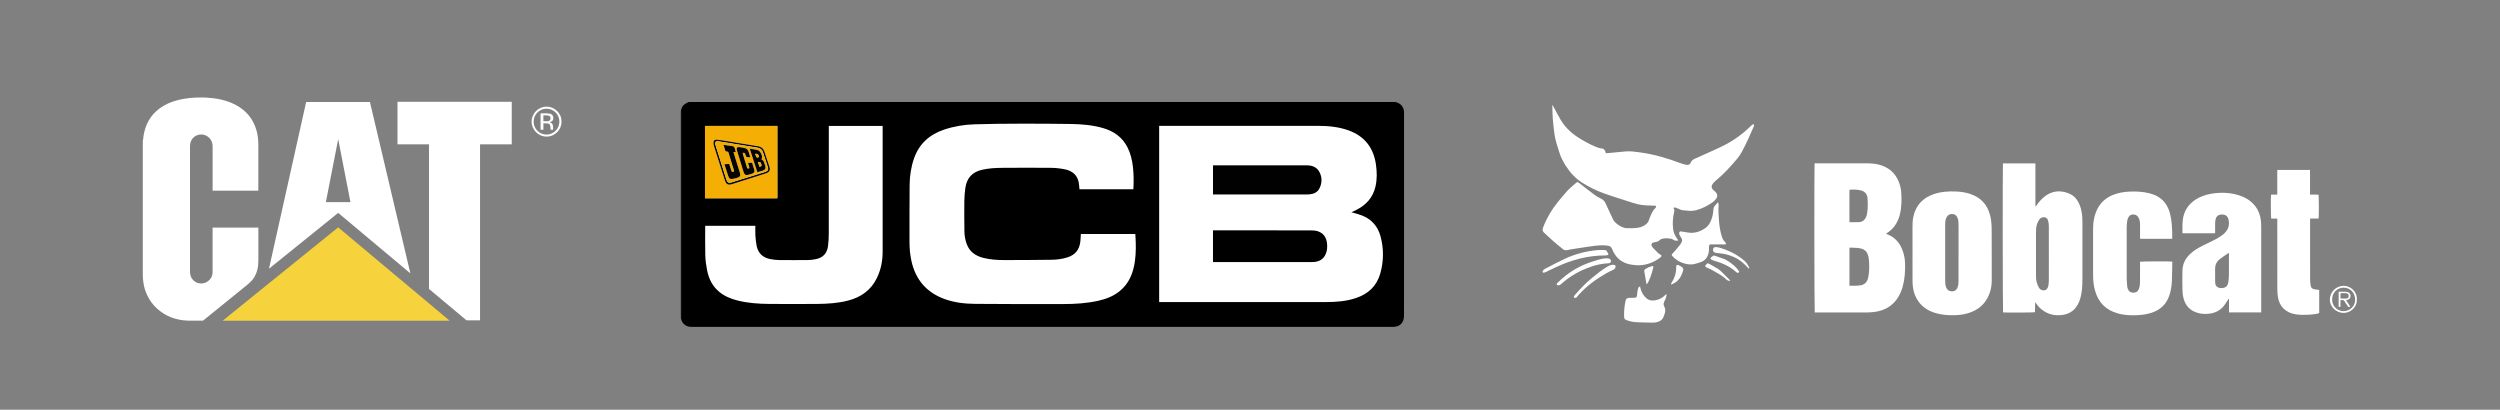 <?xml version="1.0" encoding="UTF-8"?>
<svg xmlns="http://www.w3.org/2000/svg" viewBox="0 0 1620.55 265.59"><rect x="0" y="0" width="1620.55" height="265.59" fill="#808080" stroke="none"/><g id="Layer_1"><g><path d="M133.7,63.26c3.27,.19,6.52,.57,9.71,1.31,4.22,.98,8.22,2.49,11.85,4.89,5.4,3.57,9.02,8.46,10.88,14.66,.93,3.11,1.31,6.3,1.32,9.53,.01,9.89,0,19.79,0,29.68v.26h-29.64c0-.19,0-.39,0-.6,0-9.35,0-18.7,0-28.05,0-1.56-.34-3-1.18-4.33-2.23-3.54-7.01-4.54-10.4-2.15-1.7,1.2-2.66,2.88-2.98,4.91-.09,.59-.1,1.19-.1,1.78,0,26.91,0,53.83,0,80.74,0,1.09,.12,2.16,.5,3.19,1.7,4.52,6.85,5.95,10.66,3.53,2.32-1.48,3.49-3.66,3.49-6.42,0-9.33,0-18.67,0-28,0-.21,0-.43,0-.67h29.67v.55c0,6.8,0,13.6,0,20.4,0,2.19-.15,4.37-.69,6.51-.82,3.2-2.39,5.97-4.84,8.18-1.45,1.31-2.98,2.52-4.5,3.75-8.48,6.88-16.98,13.75-25.46,20.62-.13,.1-.25,.2-.38,.3-.11,0-.22-.02-.32-.02-3.15,0-6.3,0-9.44,0-.11,0-.21,.02-.32,.03-.18-.02-.36-.05-.54-.05-1.56-.06-3.1-.24-4.63-.53-3.76-.72-7.29-2.07-10.51-4.13-5.21-3.34-8.99-7.87-11.25-13.64-1.06-2.71-1.66-5.52-1.88-8.42-.03-.47-.07-.95-.1-1.42,.04-.07,.12-.15,.12-.22-.01-.43-.07-.86-.07-1.29,0-27.97,0-55.93,0-83.9,0-.25,0-.51,0-.76,0-.12-.07-.23-.11-.35,0-.29,0-.58,0-.87,.06-.51,.12-1.03,.18-1.54,.12-1.75,.38-3.48,.79-5.19,1.74-7.31,5.8-12.95,12.26-16.81,3.97-2.37,8.31-3.74,12.83-4.57,2.58-.48,5.19-.74,7.81-.87,.36,0,4.09-.1,4.67-.1,.55,.03,2.29,.1,2.61,.1Z" style="fill:#fff;"/><path d="M291.3,207.82s0,.08,.01,.12H144.44s.02-.09,.02-.13c.25,0,.51,.02,.76,.02,48.46,0,96.91,0,145.37,0,.23,0,.47,0,.7-.01Z" style="fill:#fcf0be;"/><path d="M92.56,93.12c.04,.12,.1,.23,.11,.35,.02,.25,0,.51,0,.76,0,27.97,0,55.93,0,83.9,0,.43,.06,.86,.07,1.29,0,.07-.08,.14-.12,.22,0,0-.04,.02-.04,.02l-.03-.03c0-28.83,0-57.67,0-86.5Z" style="fill:#fff;"/><path d="M121.54,207.95s0-.07,0-.11c.11,0,.21-.03,.32-.03,3.15,0,6.3,0,9.44,0,.11,0,.22,.01,.32,.02,0,.04,0,.08,0,.11h-10.1Z" style="fill:#e9e9e9;"/><path d="M92.56,90.73c.06,0,.12-.02,.18-.02-.06,.51-.12,1.03-.18,1.54,0-.51,0-1.01,0-1.52Z" style="fill:#fff;"/><path d="M92.56,179.62l.03,.03s.04-.02,.04-.02c.03,.47,.07,.95,.1,1.42-.06,0-.11-.01-.17-.02,0-.47,0-.94,0-1.41Z" style="fill:#a1a4a4;"/><path d="M257.66,93.57v-27.57h74.06v27.56h-20.43s-.07,.05-.08,.07c-.01,.01-.03,.03-.03,.04,0,37.96,0,75.92,0,113.92-.16,.02-.27,.04-.39,.04-2.68,0-5.35,0-8.03,0-.27,0-.47-.07-.68-.25-7.9-6.62-15.8-13.24-23.71-19.86-.1-.08-.18-.17-.3-.27V93.57h-20.42Z" style="fill:#fff;"/><path d="M198.45,66.13h41.36c8.72,36.97,17.43,73.93,26.15,110.89-.03,.02-.06,.03-.1,.05-15.53-13.02-31.07-26.03-46.64-39.08-14.93,12.04-29.84,24.07-44.75,36.1-.03-.02-.06-.03-.08-.05,8.02-35.96,16.03-71.91,24.06-107.91Zm20.83,24.36s-.07,0-.11,0c-2.65,13.51-5.29,27.02-7.94,40.55h15.94c-2.63-13.54-5.26-27.05-7.88-40.56Z" style="fill:#fff;"/><path d="M291.3,207.82c-.23,0-.47,.01-.7,.01-48.46,0-96.91,0-145.37,0-.25,0-.51-.02-.76-.02,1.34-1.1,2.68-2.2,4.03-3.29,3.75-3.04,7.51-6.07,11.26-9.1,3.23-2.61,6.47-5.23,9.7-7.84,3.74-3.02,7.48-6.05,11.22-9.07,4.04-3.26,8.07-6.52,12.11-9.78,3.88-3.14,7.76-6.28,11.64-9.41,3.87-3.13,7.73-6.25,11.6-9.37,.87-.7,1.74-1.41,2.61-2.12,.17-.14,.34-.26,.55-.42,.15,.11,.3,.21,.43,.32,4.62,3.86,9.23,7.73,13.85,11.59,4.16,3.48,8.31,6.97,12.47,10.45,4.07,3.41,8.15,6.82,12.23,10.23,3.02,2.53,6.04,5.06,9.06,7.59,3.67,3.08,7.35,6.15,11.02,9.22,3.04,2.54,6.07,5.09,9.1,7.63,1.19,1,2.39,1.99,3.58,2.99,.14,.11,.25,.25,.38,.38Z" style="fill:#f6d33c;"/><path d="M363.95,78.85c.28,4.71-3.91,9.69-9.64,9.7-5.4,.01-9.7-4.47-9.72-9.67-.02-5.28,4.34-9.72,9.64-9.75,5.54-.03,10,4.7,9.72,9.72Zm-9.94-8.38c-4.62,.09-8.41,4.15-8.08,8.97,.29,4.15,3.83,7.96,8.67,7.79,4.56-.17,8.19-4.15,8.01-8.73-.18-4.54-4.08-8.22-8.6-8.03Z" style="fill:#fff;"/><path d="M356.34,79.14c.37,.21,.8,.39,1.14,.66,.68,.53,.97,1.28,1,2.14,.03,.7,.05,1.41,.08,2.14h-1.68c-.02-.33-.03-.65-.05-.97-.03-.49-.03-.98-.12-1.46-.18-.93-.74-1.53-1.71-1.63-.89-.09-1.8-.08-2.75-.12v4.19h-1.86v-10.58c.13,0,.27-.03,.41-.03,1.21,0,2.42-.02,3.63,0,.65,.02,1.3,.08,1.94,.2,1.64,.31,2.35,1.43,2.29,3.05-.04,1.22-.61,1.91-1.8,2.27-.18,.06-.37,.1-.51,.14Zm-4.1-.57c.91,0,1.78,.02,2.64,0,.3,0,.61-.1,.89-.21,.72-.27,1.11-.89,1.08-1.7-.03-.91-.38-1.41-1.18-1.67-.22-.07-.46-.11-.69-.14-.91-.12-1.82-.04-2.75-.07v3.79Z" style="fill:#fff;"/></g></g><g id="Layer_4"><rect x="453.09" y="75.5" width="446.95" height="126.24" style="fill:#fff;"/></g><g id="Layer_3"><g id="iZ70kS.tif"><g><path d="M446.37,66.13c152.76,0,305.53,0,458.29,0,.49,.17,1,.29,1.46,.51,2.75,1.27,4.01,3.47,4.01,6.47,0,27.16,0,54.32,0,81.48,0,16.74,.01,33.48-.03,50.23,0,1.15-.22,2.39-.71,3.42-1.29,2.71-3.64,3.64-6.57,3.64-151.4-.02-302.8-.02-454.2-.02-.41,0-.81,0-1.22-.02-3.01-.17-5.62-2.55-5.93-5.42,.01-.17,.03-.34,.03-.5,0-44.39,0-88.79,0-133.18,0-.34-.04-.67-.06-1.01,.33-2.53,1.8-4.17,4.09-5.17,.29-.13,.57-.28,.86-.42Zm429.59,71.41c-.02,.11-.02,.05,0,.04,1.04-.48,2.09-.94,3.11-1.45,6.43-3.19,10.88-8.03,12.53-15.15,1.11-4.81,1-9.66,.29-14.51-1.58-10.73-7.31-18.14-17.59-21.9-6.41-2.34-13.09-2.98-19.85-2.99-33.99-.02-67.97,0-101.96,0h-1.1v114.22h.77c35.75,0,71.49,0,107.24,0,6.65,0,13.25-.48,19.62-2.62,7.82-2.63,13.31-7.67,15.64-15.68,2.34-8.05,2.4-16.23,.22-24.33-1.74-6.46-5.79-11.07-12.07-13.52-2.21-.86-4.54-1.41-6.83-2.1Zm-175.33,14.11c-.11,1.71-.15,3.33-.33,4.94-.57,5.09-3.21,8.56-8.15,10.17-3.37,1.11-6.87,1.57-10.39,1.62-10.12,.14-20.24,.19-30.36,.2-4.64,0-9.27-.24-13.8-1.37-5.16-1.28-9.14-3.96-11.01-9.17-.93-2.6-1.41-5.3-1.44-8.05-.08-6.49-.13-12.99-.05-19.48,.04-2.93,.26-5.88,.68-8.78,.9-6.18,4.34-10.14,10.54-11.61,4.45-1.06,8.97-1.3,13.5-1.33,10.49-.08,20.99-.11,31.48,0,3.09,.03,6.22,.38,9.24,1.03,4.38,.95,7.62,3.46,8.64,8.1,.34,1.54,.37,3.14,.55,4.75h34.94c.28-4.93,.26-9.8-.3-14.64-.51-4.35-1.51-8.57-3.5-12.51-3.38-6.67-8.97-10.54-16.01-12.55-6.79-1.94-13.77-2.5-20.78-2.61-11.1-.17-22.21-.22-33.31-.19-9.71,.03-19.43,.1-29.14,.41-6.67,.21-13.25,1.29-19.61,3.42-9.44,3.16-16.19,9.14-19.52,18.67-1.95,5.57-2.81,11.36-2.87,17.22-.12,12.31-.07,24.62-.08,36.93,0,4.17,.37,8.31,1.27,12.38,2.66,12.1,9.77,20.37,21.45,24.63,6.37,2.32,13.05,3.07,19.75,3.13,19.12,.17,38.25,.17,57.38,.13,7.52-.02,15.02-.47,22.39-2.1,5.1-1.13,9.89-2.95,14.01-6.28,6.17-4.99,8.78-11.79,9.86-19.36,.78-5.49,.68-10.99,.36-16.5-.02-.4-.07-.79-.11-1.19h-35.27Zm-128.47-70.01h-34.91v1.26c0,22.86,.02,45.73-.02,68.59,0,2.66-.16,5.34-.49,7.98-.59,4.76-3.26,7.58-7.94,8.52-1.65,.33-3.35,.55-5.03,.57-6.26,.06-12.53,.07-18.79,0-1.82-.02-3.65-.25-5.44-.57-4.92-.89-8.11-3.71-9.09-8.69-.43-2.21-.64-4.48-.79-6.73-.13-2.05-.03-4.11-.03-6.19h-32.5c0,6.43-.13,12.79,.05,19.14,.1,3.29,.56,6.6,1.21,9.84,1.12,5.53,3.56,10.4,8.07,14.02,3.47,2.79,7.5,4.37,11.76,5.44,6.71,1.68,13.56,2.13,20.43,2.19,10.29,.09,20.58,.08,30.88,0,6.84-.05,13.66-.46,20.33-2.2,8.27-2.16,14.69-6.69,18.51-14.5,2.66-5.44,3.78-11.21,3.78-17.25-.02-26.79,0-53.58,0-80.36,0-.33,0-.67,0-1.05Zm-68.26,46.86v-46.85h-46.91v46.85h46.91Z"/><path d="M441.47,206.42c-.06-.02-.12-.03-.18-.05V71.82l.04-.09h.1c.02,.34,.06,.67,.06,1.01,0,44.39,0,88.79,0,133.18,0,.17-.02,.34-.03,.5Z" style="fill:#272727;"/><path d="M503.89,128.5h-46.91v-46.85h46.91v46.85Zm-4.81-19.04c-.14-.59-.25-1.18-.44-1.75-1.01-3.07-2.1-6.13-3.05-9.22-.68-2.23-2.1-3.4-4.39-3.76-6.47-1.03-12.93-2.13-19.4-3.19-2.37-.39-4.73-.8-7.11-1.04-1.53-.15-2.34,.76-2.24,2.3,.05,.76,.24,1.54,.47,2.27,2.31,7.3,4.63,14.59,6.97,21.88,.83,2.58,2.1,3.2,4.72,2.37,3.25-1.03,6.5-2.06,9.74-3.09,4.08-1.3,8.17-2.58,12.25-3.9,1.68-.54,2.38-1.43,2.47-2.89Z" style="fill:#f5ae04;"/><path d="M786.28,169.86v-20.55h1.13c20.88,0,41.77-.02,62.65,.03,1.56,0,3.23,.17,4.66,.74,3.98,1.57,5.44,4.92,5.58,8.95,.08,2.32-.26,4.59-1.44,6.65-1.6,2.77-4.15,3.93-7.23,4.16-.47,.03-.95,.02-1.42,.02-20.99,0-41.97,0-62.96,0-.3,0-.6,0-.97,0Z"/><path d="M786.29,107.18h1.04c19.91,0,39.81,0,59.72,0,3.61,0,6.64,1.15,8.33,4.52,1.73,3.45,1.63,7.02-.1,10.44-1.33,2.64-3.79,3.61-6.6,3.86-.54,.05-1.08,.04-1.62,.04-19.94,0-39.88,0-59.82,0-.3,0-.6,0-.95,0v-18.85Z" style="fill:#010101;"/><path d="M499.08,109.46c-.09,1.46-.8,2.35-2.47,2.89-4.08,1.31-8.17,2.6-12.25,3.9-3.25,1.03-6.5,2.05-9.74,3.09-2.61,.83-3.89,.21-4.72-2.37-2.33-7.29-4.66-14.58-6.97-21.88-.23-.73-.42-1.51-.47-2.27-.1-1.54,.71-2.46,2.24-2.3,2.38,.24,4.75,.65,7.11,1.04,6.47,1.05,12.93,2.16,19.4,3.19,2.28,.36,3.7,1.53,4.39,3.76,.95,3.09,2.04,6.14,3.05,9.22,.19,.57,.3,1.17,.44,1.75Zm-33.93-17.93c-1.04-.03-1.51,.4-1.49,1.39,0,.47,.09,.95,.23,1.39,2.33,7.4,4.66,14.8,7.02,22.19,.58,1.83,1.5,2.29,3.32,1.72,7.22-2.24,14.44-4.5,21.65-6.76,1.97-.62,2.39-1.46,1.75-3.43-1.03-3.14-2.11-6.26-3.11-9.42-.54-1.71-1.66-2.58-3.41-2.86-6.04-.96-12.07-1.98-18.1-2.97-2.63-.43-5.27-.84-7.85-1.25Z" style="fill:#0b0800;"/><path d="M465.14,91.53c2.58,.41,5.22,.81,7.85,1.25,6.03,.99,12.06,2.01,18.1,2.97,1.76,.28,2.87,1.15,3.41,2.86,1,3.15,2.08,6.27,3.11,9.42,.65,1.97,.22,2.82-1.75,3.43-7.21,2.26-14.43,4.51-21.65,6.76-1.82,.57-2.74,.11-3.32-1.72-2.36-7.39-4.69-14.79-7.02-22.19-.14-.44-.22-.92-.23-1.39-.02-.99,.45-1.42,1.49-1.39Zm4.46,14.93c.82,2.57,1.59,5,2.38,7.43,.1,.32,.22,.64,.37,.94,.42,.84,1.13,1.33,2.05,1.21,1.1-.14,2.18-.41,3.25-.71,2.11-.59,2.56-1.44,1.91-3.51-1-3.22-2.02-6.44-3.02-9.66-.36-1.17-.72-2.34-1.11-3.59h1.52c-.18-.65-.42-1.22-.5-1.81-.19-1.44-.93-2.1-2.42-2.19-1.64-.09-3.26-.43-5.02-.69,.36,1.21,.73,2.27,.99,3.34,.17,.71,.5,1.01,1.25,1,.31,0,.83,.25,.91,.49,1.27,3.95,2.48,7.92,3.68,11.89,.07,.23-.12,.78-.25,.8-.38,.06-.85,.03-1.17-.16-.23-.14-.31-.58-.41-.89-.44-1.34-.86-2.68-1.32-4.09-1.02,.07-1.98,.13-3.08,.2Zm11.89-7.38c.84-.12,1.41,.04,1.64,.85,.13,.45,.22,.93,.45,1.34,.14,.26,.47,.55,.74,.59,.62,.09,1.26,.03,2.03,.03-.42-1.29-.82-2.43-1.15-3.59-.36-1.27-1.22-2.02-2.45-2.32-1.11-.27-2.25-.45-3.39-.6-1.58-.2-2.16,.49-1.69,2.02,1.46,4.81,2.94,9.62,4.44,14.42,.41,1.31,1.22,1.84,2.54,1.57,1.05-.22,2.1-.53,3.11-.9,1.06-.39,1.51-1.26,1.21-2.36-.43-1.55-.96-3.08-1.47-4.67-.88,.05-1.7,.11-2.59,.16,.32,1.08,.64,1.97,.84,2.89,.06,.25-.21,.81-.38,.83-.32,.04-.69-.19-1.02-.35-.09-.04-.12-.23-.16-.36-.88-2.91-1.77-5.81-2.64-8.72-.07-.24-.04-.51-.06-.83Zm12.14,4.36c.15-.74,.42-1.35,.34-1.92-.1-.79-.33-1.63-.75-2.29-.47-.73-1.12-1.61-1.87-1.84-1.64-.52-3.4-.67-5.35-1.02,1.69,5.23,3.29,10.19,4.91,15.21,1.21-.33,2.35-.61,3.47-.96,1.58-.49,2.12-1.53,1.65-3.13-.2-.68-.49-1.33-.67-2.02-.27-1.03-.82-1.76-1.73-2.03Z" style="fill:#f1ab04;"/><path d="M469.61,106.46c1.1-.07,2.06-.13,3.08-.2,.45,1.41,.88,2.75,1.32,4.09,.1,.32,.18,.76,.41,.89,.32,.19,.79,.22,1.17,.16,.13-.02,.32-.56,.25-.8-1.19-3.97-2.41-7.94-3.68-11.89-.08-.25-.6-.5-.91-.49-.75,.01-1.08-.29-1.25-1-.26-1.08-.62-2.13-.99-3.34,1.76,.25,3.38,.59,5.02,.69,1.49,.09,2.23,.75,2.42,2.19,.08,.59,.31,1.16,.5,1.81h-1.52c.39,1.25,.74,2.42,1.11,3.59,1.01,3.22,2.02,6.44,3.02,9.66,.64,2.08,.2,2.93-1.91,3.51-1.07,.3-2.15,.57-3.25,.71-.92,.12-1.63-.37-2.05-1.21-.15-.3-.27-.62-.37-.94-.78-2.43-1.55-4.86-2.38-7.43Z" style="fill:#040300;"/><path d="M481.49,99.08c.02,.32,0,.59,.06,.83,.87,2.91,1.76,5.81,2.64,8.72,.04,.13,.07,.32,.16,.36,.33,.16,.69,.39,1.02,.35,.17-.02,.43-.58,.38-.83-.2-.92-.52-1.81-.84-2.89,.89-.05,1.71-.11,2.59-.16,.51,1.59,1.04,3.12,1.47,4.67,.31,1.1-.14,1.97-1.21,2.36-1.01,.37-2.06,.68-3.11,.9-1.32,.27-2.13-.26-2.54-1.57-1.49-4.8-2.97-9.61-4.44-14.42-.47-1.53,.11-2.22,1.69-2.02,1.14,.14,2.28,.33,3.39,.6,1.23,.3,2.08,1.05,2.45,2.32,.33,1.16,.73,2.3,1.15,3.59-.77,0-1.41,.06-2.03-.03-.28-.04-.6-.33-.74-.59-.22-.41-.31-.89-.45-1.34-.24-.82-.81-.98-1.64-.85Z" style="fill:#040300;"/><path d="M493.63,103.44c.91,.27,1.46,1.01,1.73,2.03,.18,.68,.47,1.34,.67,2.02,.47,1.61-.06,2.64-1.65,3.13-1.12,.35-2.26,.63-3.47,.96-1.62-5.02-3.22-9.98-4.91-15.21,1.94,.34,3.7,.5,5.35,1.02,.75,.24,1.4,1.11,1.87,1.84,.42,.66,.65,1.5,.75,2.29,.07,.57-.2,1.18-.34,1.92Zm-1.27,4.71c.49-.26,1.26-.49,1.25-.68-.03-.71-.18-1.5-.57-2.06-.24-.34-1.02-.31-1.78-.5,.42,1.22,.73,2.12,1.11,3.24Zm-2.77-8.46c.24,.75,.37,1.47,.71,2.08,.14,.25,.71,.32,1.1,.35,.14,.01,.43-.33,.43-.51,.02-1.36-.76-2.04-2.24-1.91Z" style="fill:#050300;"/><path d="M492.36,108.15c-.38-1.12-.69-2.02-1.11-3.24,.77,.19,1.54,.16,1.78,.5,.39,.56,.54,1.35,.57,2.06,0,.19-.75,.42-1.25,.68Z" style="fill:#eda804;"/><path d="M489.59,99.69c1.48-.13,2.26,.55,2.24,1.91,0,.18-.3,.52-.43,.51-.38-.03-.96-.1-1.1-.35-.34-.6-.47-1.32-.71-2.08Z" style="fill:#eba704;"/></g></g></g><g id="Layer_4_copy"><g id="_4PvmKG.tif"><g><path d="M1006.5,68.24c.23,.42,.45,.85,.68,1.27,1.45,2.66,2.82,5.35,4.35,7.96,2.76,4.69,6.55,8.43,11.1,11.39,3.78,2.46,7.73,4.62,11.89,6.36,1.24,.51,2.5,.93,3.86,1.02,1.19,.08,1.77,.89,2.2,1.87,.15,.35,.23,.73,.38,1.23,1.17-.1,2.35-.2,3.53-.31,3.15-.3,6.3-.64,9.46-.9,3.11-.25,6.18,.26,9.25,.67,9.12,1.21,17.85,3.87,26.44,7.06,1.08,.4,2.21,.72,3.34,.95,1.57,.32,2.42-.12,3.05-1.56,.47-1.08,1.3-1.75,2.29-2.23,1.78-.85,3.59-1.61,5.38-2.42,4.64-2.12,9.34-4.1,13.89-6.4,6.58-3.32,12.42-7.72,17.71-12.84,.23-.22,.44-.47,.7-.64,.18-.12,.51-.25,.64-.16,.2,.13,.33,.43,.41,.68,.04,.14-.05,.34-.12,.5-2.48,5.75-4.99,11.47-8.01,16.97-.79,1.43-1.68,2.76-2.72,4.01-4.34,5.19-8.89,10.17-14.14,14.48-.73,.59-1.4,1.31-1.92,2.08-1.04,1.54-.75,2.9,.68,4.07,.54,.44,1.09,.9,1.53,1.44,.98,1.19,1.11,2.53,.23,3.8-.61,.88-1.35,1.75-2.22,2.36-3.26,2.3-6.75,4.19-10.65,5.22-1.72,.45-3.45,.65-5.23,.43-1.05-.13-2.1-.24-3.15-.28-1.05-.03-1.99-.35-2.92-.82-.75-.38-1.53-.7-2.33-.97-.5-.17-.52-.11-1.23,.21,.04,.18,.02,.42,.13,.57,.49,.71,.4,1.43,.21,2.22-.85,3.52-1.08,7.1-.68,10.69,.25,2.19,1.07,4.22,2.32,6.05,.33,.49,.67,.98,1.11,1.61-1.21,.18-2.29,.3-3.2-.42-.77-.61-1.61-.78-2.54-.88-1.44-.16-2.88-.21-4.31,.08-.73,.15-1.44,.38-1.98,.92-.75,.76-1.64,1.18-2.69,1.3-.52,.06-1.05,.18-1.54,.34-1.14,.39-1.5,1.28-.94,2.34,.23,.43,.51,.85,.85,1.2,1.09,1.15,2.19,2.29,3.33,3.38,.37,.35,.86,.59,1.32,.85,.89,.5,.97,1.02,.24,1.73-.12,.12-.26,.23-.4,.34-4.93,3.6-10.37,5.4-16.53,4.77-2.01-.21-3.97-.55-5.85-1.29-3.75-1.49-6.38-4.15-8.11-7.76-.24-.51-.45-1.03-.67-1.55-.46-1.04-1.25-1.72-2.36-1.91-1-.17-2.02-.29-3.04-.31-3.5-.07-6.95,.44-10.39,.94-3.58,.52-7.16,1.1-10.74,1.67-.8,.13-1.6,.26-2.38,.47-1.12,.3-2.1,.07-2.97-.65-2.07-1.69-4.16-3.36-6.17-5.13-2.09-1.83-4.08-3.78-6.13-5.65-.7-.64-.91-1.41-.74-2.29,.1-.51,.28-1.01,.48-1.5,2.29-5.89,5.51-11.23,9.49-16.12,1.93-2.37,3.91-4.71,5.94-7,.9-1.02,1.97-1.91,2.98-2.83,.81-.73,1.65-1.42,2.47-2.15,1.09-.96,1.27-.94,2.41-.06,3.27,2.55,6.53,5.12,9.87,7.59,1.23,.92,2.61,1.66,3.99,2.35,1.35,.67,2.38,1.6,3.04,2.95,.46,.95,.88,1.92,1.32,2.87,1.23,2.65,2.44,5.3,3.71,7.92,.28,.59,.71,1.14,1.18,1.6,1.81,1.77,3.87,3.15,6.37,3.76,.24,.06,.48,.13,.72,.13,2.85,.05,5.7,.19,8.52-.41,1.39-.3,2.68-.84,3.86-1.64,1.15-.79,2.06-1.74,2.5-3.15,.43-1.37,1.03-2.69,1.6-4.01,.57-1.33,1.34-2.55,2.37-3.59,.24-.25,.47-.54,.61-.85,.24-.5,.05-.82-.49-.9-.28-.04-.56,0-.84-.02-3.41-.14-6.85-.1-10.19-.87-2.56-.59-5.06-1.47-7.57-2.28-4.75-1.53-9.52-3.01-14.22-4.68-5.15-1.82-10.05-4.21-14.66-7.16-4.39-2.8-7.77-6.56-10.55-10.92-1.79-2.81-3.27-5.75-4.24-8.93-1.11-3.63-2.37-7.23-2.95-10.99-.52-3.37-.87-6.77-1.15-10.16-.22-2.66-.22-5.34-.32-8.01-.01-.35,0-.7,0-1.04l.23-.05Z" style="fill:#fff;"/><path d="M1176.25,105.88h1.1c11.02,0,22.04,0,33.05,0,3.19,0,6.32,.32,9.35,1.38,6.32,2.21,10.15,6.73,11.92,13.07,.39,1.41,.66,2.89,.76,4.35,.31,4.79,.28,9.56-.88,14.26-1.26,5.13-3.89,9.31-8.44,12.15-.17,.1-.31,.24-.56,.44,.26,.11,.41,.18,.56,.24,4.68,1.7,7.83,4.98,9.76,9.5,1.28,3.01,1.94,6.17,2.03,9.43,.14,5.05-.16,10.06-1.5,14.95-.86,3.15-2.16,6.1-4.15,8.71-3.43,4.49-8.06,6.92-13.57,7.75-1.8,.27-3.64,.42-5.46,.42-10.98,.04-21.97,.02-32.95,.02h-.93c-.25-.78-.34-94.73-.1-96.68Zm22.6,79.34c2.49,.05,4.88,.11,7.24-.3,2.47-.43,4.03-1.86,4.71-4.26,.09-.3,.17-.61,.24-.92,.71-3.44,.71-6.91,.5-10.39-.1-1.55-.31-3.07-.87-4.54-.71-1.88-2.03-3.09-3.96-3.61-1.81-.49-3.67-.6-5.54-.64-.76-.02-1.52,0-2.32,0v24.66Zm0-41.2c2.15,0,4.19,.1,6.22-.03,2.24-.14,3.77-1.41,4.62-3.47,.2-.48,.39-.99,.47-1.5,.21-1.32,.47-2.64,.51-3.96,.06-2.21,.08-4.43-.1-6.63-.22-2.68-1.79-4.36-4.4-5.02-2.34-.6-4.73-.56-7.13-.44-.05,0-.11,.08-.2,.15v20.92Z" style="fill:#fff;"/><path d="M1298.36,105.93h21.03v27.84c.52-.07,.61-.45,.78-.71,1.52-2.23,3.29-4.21,5.44-5.85,4.68-3.55,9.8-3.99,15.17-1.96,3.85,1.45,6.14,4.46,7.53,8.21,.9,2.43,1.32,4.96,1.47,7.53,.07,1.3,.09,2.6,.09,3.9,0,11.58,0,23.15,0,34.73,0,3.2-.03,6.4-.5,9.58-.33,2.27-.84,4.49-1.74,6.61-2.07,4.9-5.74,7.74-11.01,8.39-4.65,.57-8.96-.4-12.76-3.26-1.51-1.13-2.78-2.48-3.83-4.04-.23-.35-.46-.7-.78-1.04-.17,2.18-.06,4.36-.14,6.53-.83,.23-18.17,.33-20.69,.13-.23-.72-.31-94.93-.08-96.58Zm29.73,58.33c0-5.03,0-10.06,0-15.09,0-1.3,.05-2.61-.06-3.9-.08-.93-.28-1.89-.61-2.76-.53-1.36-1.73-1.91-3.17-1.66-1,.17-1.82,.66-2.34,1.48-.56,.88-1.06,1.83-1.41,2.81-.63,1.77-.75,3.63-.74,5.51,.02,9.04,.01,18.08,.01,27.12,0,1.8,0,3.6,.51,5.34,.32,1.1,.77,2.18,1.31,3.2,.47,.89,1.25,1.5,2.26,1.79,1.48,.43,2.78-.09,3.44-1.47,.27-.56,.48-1.18,.56-1.8,.15-1.11,.24-2.24,.25-3.36,.02-5.73,.01-11.47,.01-17.2Z" style="fill:#fff;"/><path d="M1239.74,163.99c0-5.52,.03-11.05-.02-16.57-.02-2.44,.06-4.85,.61-7.23,1.64-7.16,6.03-11.84,12.9-14.25,4.89-1.71,9.97-2.06,15.1-1.79,3,.15,5.94,.61,8.8,1.56,6.84,2.27,11.11,6.9,12.9,13.86,.74,2.88,.98,5.83,1,8.79,.04,6.05,.04,12.1,.05,18.16,0,5.17,0,10.35,0,15.52,0,3.13-.59,6.16-1.78,9.05-2.54,6.19-7.18,10.02-13.51,11.92-3.16,.95-6.4,1.31-9.69,1.33-4.07,.03-8.09-.33-11.98-1.58-4.11-1.33-7.67-3.49-10.31-7-2.18-2.91-3.39-6.22-3.84-9.81-.17-1.36-.23-2.74-.23-4.1-.02-5.95-.01-11.89-.01-17.84Zm29.83-.12h0c0-5.28,0-10.55,0-15.83,0-1.23,0-2.46-.05-3.69-.05-1.27-.27-2.52-.87-3.66-.52-.98-1.29-1.67-2.41-1.88-2.17-.41-3.91,.57-4.71,2.63-.46,1.19-.63,2.45-.63,3.72,0,6.75,0,13.51,0,20.26,0,5.59,0,11.19,0,16.78,0,1.38,.11,2.75,.63,4.04,.43,1.08,1.12,1.96,2.27,2.35,1.73,.59,4.2,.39,5.19-2.41,.47-1.31,.57-2.67,.57-4.05,0-6.09,0-12.17,0-18.26Z" style="fill:#fff;"/><path d="M1435.9,151.2h-21.08c-.05-.16-.12-.29-.12-.41,.04-2.6-.07-5.22,.18-7.8,.59-5.93,3.48-10.52,8.53-13.73,3.01-1.92,6.33-3.05,9.82-3.65,6.09-1.05,12.13-.89,18.06,.98,4.22,1.33,7.89,3.53,10.63,7.08,2.15,2.78,3.28,5.96,3.64,9.42,.15,1.5,.2,3.02,.2,4.53,.01,17.83,0,35.67,0,53.5,0,.45,0,.9,0,1.4h-20.88v-8.72c-.08-.03-.15-.06-.23-.09-.15,.19-.3,.38-.44,.58-.87,1.32-1.63,2.72-2.62,3.95-2.62,3.25-6.14,4.84-10.25,5.17-2.15,.17-4.3,.06-6.39-.49-5.17-1.36-8.38-4.71-9.63-9.87-.39-1.59-.57-3.26-.6-4.9-.09-4.22-.11-8.44-.03-12.66,.09-4.33,1.89-7.95,5.04-10.9,2.46-2.31,5.35-3.99,8.35-5.48,2.74-1.37,5.52-2.64,8.22-4.06,1.49-.78,2.91-1.72,4.28-2.68,.77-.54,1.45-1.23,2.08-1.94,2.1-2.38,2.61-5.16,1.9-8.19-.5-2.12-1.93-3.19-4.12-3.2-2.3-.02-3.72,.99-4.25,3.15-.2,.81-.27,1.67-.29,2.5-.04,1.79-.01,3.59-.01,5.38v1.14Zm8.92,12.84c-.12-.04-.17-.07-.19-.06-1.97,1.35-4.01,2.62-5.87,4.1-1.91,1.52-2.87,3.63-2.89,6.09-.02,2.78,.01,5.56,.03,8.34,0,.46,.03,.92,.1,1.37,.14,.86,.56,1.59,1.27,2.12,1.47,1.09,4.37,1,5.75-.2,.34-.29,.64-.67,.83-1.07,.26-.53,.5-1.11,.57-1.69,.19-1.43,.38-2.86,.4-4.3,.05-4.64,.03-9.29,.03-13.93,0-.27-.02-.53-.03-.76Z" style="fill:#fff;"/><path d="M1408.06,154.79h-20.78c-.02-.39-.05-.77-.05-1.14,0-2.71,0-5.42,0-8.13,0-1.32-.17-2.6-.68-3.82-.76-1.81-2.09-2.7-3.9-2.68-1.23,.02-2.16,.56-2.81,1.59-.67,1.07-.95,2.27-1.07,3.5-.13,1.36-.21,2.74-.21,4.11-.01,10.8-.02,21.61,.02,32.41,0,1.79,.23,3.57,.38,5.36,.03,.38,.17,.76,.3,1.12,.62,1.75,1.73,2.58,3.43,2.61,1.92,.03,3.18-.79,3.83-2.54,.51-1.37,.65-2.81,.67-4.25,.03-4.01,.03-8.02,.04-12.03,0-.42,0-.84,0-1.24,.76-.24,19.26-.32,20.84-.09,.02,.18,.05,.38,.05,.59-.07,3.94-.09,7.88-.25,11.82-.11,2.92-.55,5.81-1.37,8.63-1.91,6.55-6.25,10.59-12.75,12.43-3.8,1.07-7.68,1.37-11.6,1.33-3.29-.04-6.53-.38-9.69-1.31-7.52-2.2-12.29-7.11-14.4-14.62-.94-3.34-1.27-6.77-1.27-10.23-.01-7.88,0-15.76,0-23.65,0-2.53-.05-5.07,.03-7.6,.1-3.18,.63-6.3,1.76-9.29,2.09-5.56,5.96-9.37,11.5-11.48,3.22-1.23,6.57-1.79,10-1.97,4.53-.24,9.01-.01,13.41,1.12,3.8,.98,7.15,2.75,9.66,5.86,1.92,2.38,3.01,5.15,3.7,8.08,.92,3.89,1.1,7.86,1.22,11.84,.04,1.19,0,2.38,0,3.69Z" style="fill:#fff;"/><path d="M1503.35,187.97v14.94c-.52,.17-1.06,.42-1.63,.51-1.46,.22-2.92,.46-4.39,.53-3.27,.17-6.54,.32-9.78-.31-2.68-.52-5.11-1.55-7.11-3.45-2.21-2.1-3.39-4.73-3.85-7.69-.25-1.63-.38-3.29-.38-4.93-.03-14.81-.02-29.62-.02-44.43,0-.45,0-.9,0-1.45h-3.95c-.25-.85-.33-13.71-.11-15.45,1.28-.18,2.61,.02,4.04-.12v-15.97h21.24v15.99c1.89,.06,3.7,0,5.5,.04,.25,.79,.29,14.23,.04,15.5h-5.45c-.02,.47-.05,.81-.05,1.16,0,12.56,0,25.11,.01,37.67,0,1.33,.07,2.67,.24,3.99,.27,2.07,1.05,2.81,3.09,3.11,.83,.12,1.66,.23,2.58,.35Z" style="fill:#fff;"/><path d="M1113.56,131.07c.47,.8,.5,1.43,.47,2.06-.21,3.31-.03,6.61,.25,9.91,.28,3.3,.69,6.58,1.67,9.75,.26,.84,.58,1.66,.97,2.44,.24,.49,.65,.9,1,1.34,.11,.14,.29,.23,.37,.37,.2,.36,.53,.76,.48,1.1-.08,.51-.67,.41-1.07,.41-2.67,0-5.35-.02-8.02-.04-.21,0-.42-.02-.63-.01-.71,.04-1.03,.26-1.19,.96-.09,.44-.09,.91-.07,1.36,.08,1.78-.14,3.51-.88,5.15-.82,1.81-2.09,3.18-3.98,3.86-1.52,.54-3.06,1.05-4.62,1.43-2.21,.53-4.4,.21-6.56-.39-3-.83-5.51-2.42-7.62-4.69-.58-.63-.63-.97-.06-1.62,.65-.74,1.36-1.43,2-2.18,1.07-1.26,2.14-2.52,3.15-3.83,.38-.49,.62-1.09,.9-1.66,.45-.92,.27-1.75-.31-2.57-.38-.54-.69-1.14-1-1.73-.14-.28-.24-.59-.3-.9-.22-1.15,.27-1.7,1.44-1.54,1.36,.18,2.71,.43,4.06,.66,4.24,.72,8.02-.48,11.46-2.88,1.97-1.38,3.12-3.4,3.93-5.62,.73-2,1.09-4.07,1.25-6.18,.1-1.27,.48-2.38,1.49-3.26,.51-.44,.89-1.05,1.42-1.71Z" style="fill:#fff;"/><path d="M1080.23,190.59c.07,1.35-.23,2.51-.8,3.62-.27,.53-.52,1.07-.76,1.62-.41,.97-.37,1.94,.14,2.85,.86,1.53,.8,3.09,.25,4.68-.16,.47-.31,.93-.46,1.4-.63,2-1.96,3.32-3.95,3.91-.97,.28-2,.48-3.01,.47-3.41-.02-6.83-.12-10.24-.26-2.32-.1-4.62-.42-6.81-1.28-1.44-.56-1.79-.93-1.82-2.47-.06-3,.12-5.98,.72-8.92,.08-.41,.14-.83,.24-1.24,.29-1.26,.88-1.82,2.17-1.9,1.09-.07,2.18-.04,3.27-.05,1.53-.01,1.97-.41,2.01-1.92,.04-1.42,.27-2.8,.7-4.15,.24-.77,.38-.9,1.2-1.27,.19,.68,.38,1.34,.56,2.01,.65,2.34,1.97,4.26,3.82,5.81,1.59,1.33,3.46,1.47,5.39,1.17,2.66-.41,4.91-1.64,6.76-3.61,.12-.13,.24-.25,.37-.37,.02-.02,.06-.03,.24-.11Z" style="fill:#fff;"/><path d="M1042.67,164.74c-.28,.28-.45,.59-.69,.66-.43,.13-.9,.17-1.35,.17-11.21,.02-21.77,2.81-31.86,7.54-2.23,1.04-4.43,2.13-6.66,3.19-.41,.19-.84,.37-1.28,.46-.66,.12-1.02-.27-.84-.93,.09-.32,.3-.64,.54-.87,.36-.33,.77-.62,1.21-.84,4.26-2.17,8.46-4.46,12.8-6.46,6.7-3.07,13.76-4.92,21.11-5.55,1.5-.13,3.02-.04,4.53,0,.42,.01,.94,0,1.22,.47,.41,.69,.81,1.37,1.27,2.15Z" style="fill:#fff;"/><path d="M1044.26,169.28c-.02,.79-.58,1.3-1.57,1.38-.8,.07-1.61,.1-2.42,.18-4.24,.43-8.26,1.67-12.18,3.26-5.89,2.38-11.22,5.67-15.98,9.88-.26,.23-.51,.51-.81,.67-.36,.18-.78,.33-1.17,.34-.42,.01-.86-.15-1.01-.61-.15-.44,.17-.71,.45-.99,3.31-3.33,6.96-6.23,11-8.63,3.98-2.37,8.21-4.15,12.62-5.52,2.48-.77,4.96-1.59,7.58-1.78,.69-.05,1.41-.02,2.09,.12,.92,.19,1.44,.9,1.42,1.72Z" style="fill:#fff;"/><path d="M1047.26,172.83c.02,.71-.53,1.54-1.16,1.86-1.82,.91-3.69,1.74-5.44,2.76-6.49,3.8-12.51,8.22-17.51,13.9-.37,.42-.75,.84-1.09,1.29-.26,.35-.59,.46-1,.45-.8-.03-1.09-.48-.72-1.18,.15-.27,.35-.53,.57-.76,1.95-2.12,3.85-4.29,5.88-6.32,3.16-3.16,6.63-5.98,10.19-8.67,1.51-1.14,3.11-2.17,4.71-3.18,1.04-.66,2.17-1.18,3.41-1.33,.44-.05,.92-.02,1.35,.09,.55,.14,.81,.56,.82,1.09Z" style="fill:#fff;"/><path d="M1527.76,194.05c.2,5.53-4.52,8.9-8.76,8.8-4.69-.11-8.72-3.97-8.75-8.54-.04-4.96,3.99-9.01,8.94-9.05,4.05-.03,8.77,3.35,8.58,8.8Zm-16.02,.07c-.03,4.23,3.21,7.53,7.41,7.55,4.12,.02,7.45-3.2,7.5-7.25,.05-4.53-3.08-7.91-7.36-7.94-4.29-.04-7.52,3.23-7.55,7.64Z" style="fill:#fff;"/><path d="M1133.59,174.12c-.29-.29-.59-.57-.86-.87-2.53-2.79-5.38-5.16-8.87-6.67-3.06-1.32-6.22-2.19-9.56-2.41-.84-.05-1.69-.16-2.49-.39-1.38-.39-1.84-1.87-1-3.04,.34-.48,.87-.61,1.4-.57,.8,.06,1.63,.12,2.39,.35,5.18,1.5,10,3.74,14.31,7.01,1.29,.98,2.58,1.98,3.52,3.31,.54,.77,.94,1.64,1.37,2.48,.1,.19,.03,.46,.05,.69-.09,.04-.17,.07-.26,.11Z" style="fill:#fff;"/><path d="M1127.38,176.15c-.05,.51-.8,.86-1.3,.66-.22-.09-.42-.25-.6-.42-2.91-2.75-6.37-4.58-10.06-6-1.4-.54-2.87-.92-4.3-1.39-.56-.19-1.14-.38-1.66-.66-.82-.44-.88-.94-.24-1.57,.35-.34,.75-.63,1.16-.9,.37-.25,.76-.27,1.2-.11,1.98,.72,3.97,1.4,5.95,2.1,.36,.13,.72,.28,1.06,.46,2.73,1.5,5.19,3.35,7.28,5.67,.47,.52,.87,1.1,1.28,1.67,.12,.16,.17,.37,.23,.5Z" style="fill:#fff;"/><path d="M1083.1,184.18c.19-.39,.35-.81,.59-1.17,1.87-2.82,2.82-5.93,2.87-9.31,0-.35-.02-.7,0-1.05,.04-.68,.22-.85,.91-.88,.04,0,.07,0,.11,0,.79,0,3.16,1.47,3.42,2.21,.13,.37,.18,.84,.08,1.22-.77,2.99-2.12,5.65-4.63,7.58-.94,.72-1.98,1.27-3.11,1.64-.08-.08-.16-.15-.24-.23Z" style="fill:#fff;"/><path d="M1121.61,182.05c-.86,.07-1.48-.12-2.06-.48-.18-.11-.36-.23-.5-.38-2.48-2.58-5.72-4.04-8.71-5.84-1.22-.74-2.57-1.26-3.87-1.88-.19-.09-.39-.16-.57-.27-.62-.39-.73-.73-.26-1.28,1.07-1.26,.92-1.66,2.73-.66,1.81,1,3.62,2.01,5.37,3.12,.88,.56,1.67,1.28,2.43,2.01,1.62,1.56,3.19,3.16,4.77,4.76,.23,.23,.4,.53,.67,.91Z" style="fill:#fff;"/><path d="M1067.28,184.1c-.47-2.73-.94-5.46-1.42-8.19-.12-.68,.14-1.16,.69-1.52,1.24-.82,2.59-1.4,4.02-1.8,.14-.04,.27-.07,.41-.08,.68-.05,.91,.22,.73,.88-.3,1.12-.61,2.24-.92,3.35-.57,2.03-1.29,4.01-2.27,5.89-.27,.52-.61,1.01-.91,1.51-.11-.01-.22-.02-.33-.03Z" style="fill:#fff;"/><path d="M1520.78,194.62c.95,1.43,1.85,2.79,2.77,4.18-1.23,.33-1.26,.32-1.86-.56-.65-.96-1.33-1.9-1.91-2.9-.39-.66-.87-.95-1.62-.84-.3,.05-.62,.04-1.04,.06v4.36h-1.16v-9.78c1.95,0,3.83-.21,5.7,.18,1.29,.26,1.98,1.19,2,2.48,.02,1.36-.66,2.24-1.99,2.58-.27,.07-.53,.14-.9,.24Zm-3.62-1.11c1.37,0,2.67,.07,3.95-.02,.92-.07,1.33-.67,1.36-1.58,.02-.92-.36-1.55-1.22-1.73-1.34-.27-2.7-.17-4.09-.1v3.43Z" style="fill:#fff;"/></g></g></g></svg>
